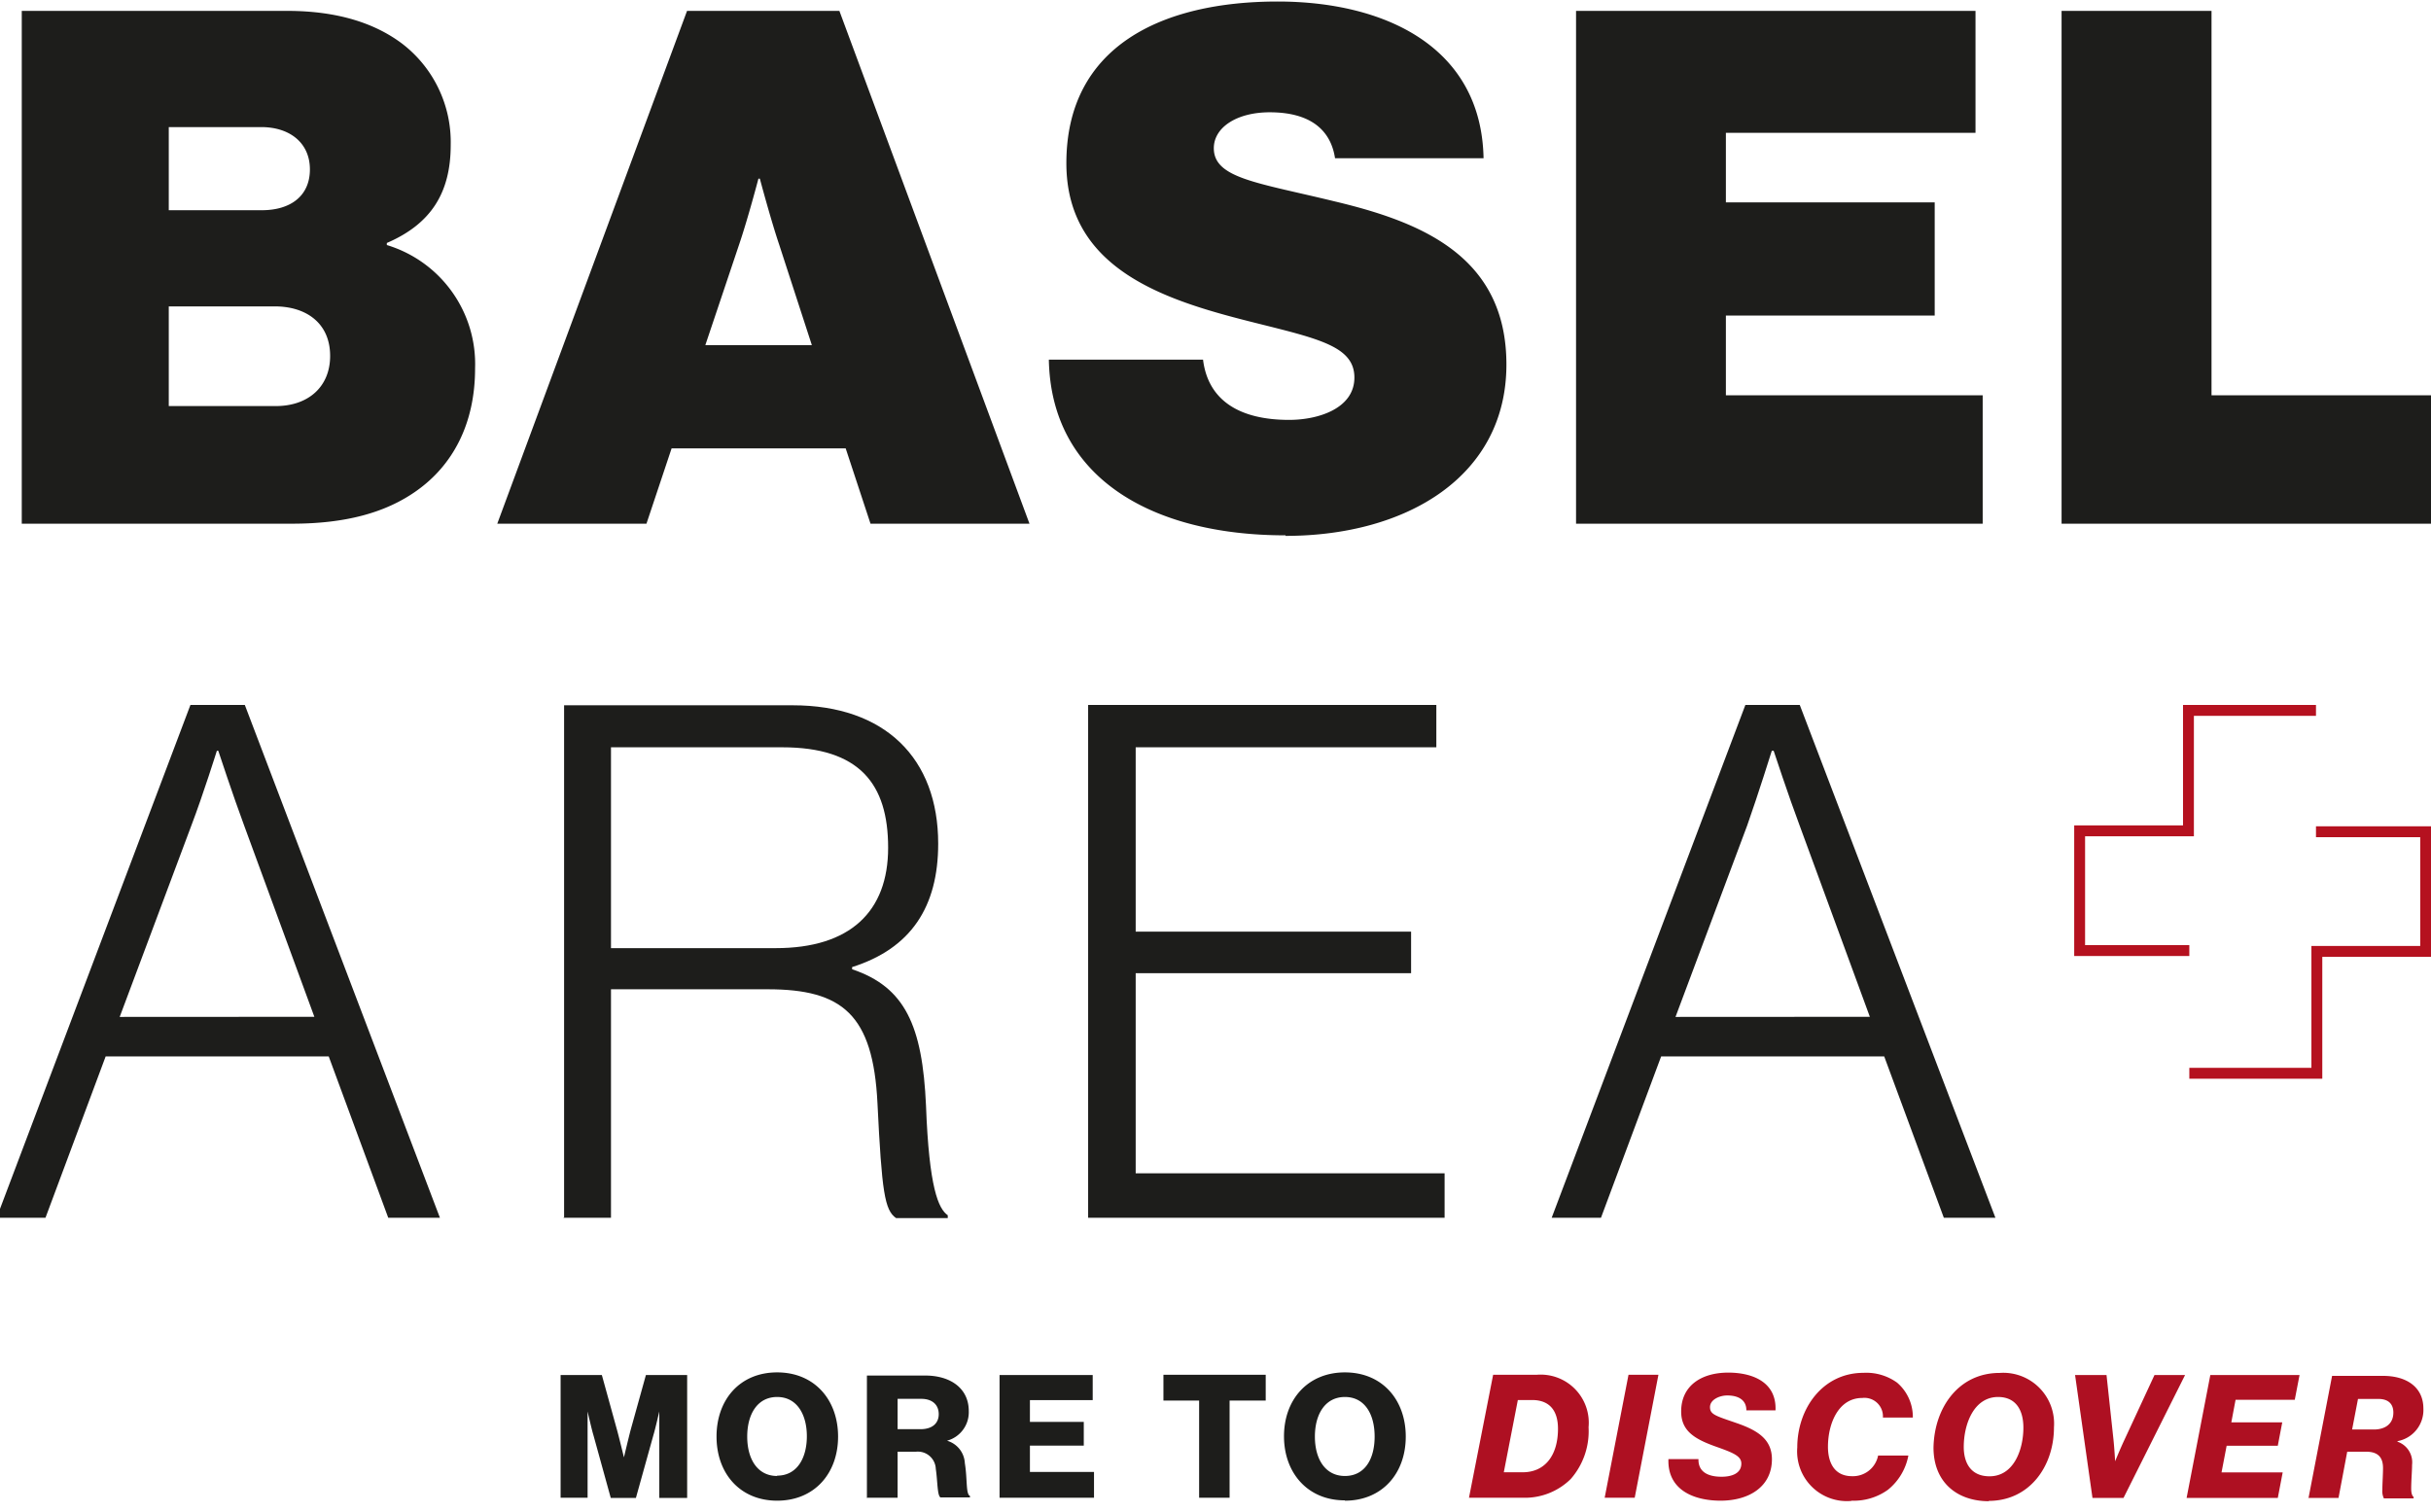 <svg id="Layer_1" data-name="Layer 1" xmlns="http://www.w3.org/2000/svg" viewBox="0 0 223.41 138.92"><defs><style>.cls-1{fill:none;stroke:#b5111f;}.cls-2{fill:#1d1d1b;}.cls-3{fill:#ae1022;}</style></defs><path class="cls-1" d="M212.84,65.29H201.12V76.36h-10v11H201.2m0,11.28h11.72V87.44h10v-11H212.84"/><path class="cls-2" d="M-.31,111.92H4.18L9.71,97.09h20.5l5.47,14.83h4.75L22.5,64.79h-5L-.31,111.92ZM11,93.46l6.59-17.6C18.68,73,19.93,69,19.93,69h.13s1.39,4.22,2.37,6.85l6.46,17.6Zm40.74,18.46h4.41v-21H70.55c6.86,0,9.69,2.31,10.09,10.48s.66,9.82,1.71,10.55H87.1v-.26c-.86-.6-1.72-2.51-2-10.09-.33-7.32-1.91-10.88-6.79-12.52v-.2c5.41-1.71,7.91-5.54,7.91-11.34,0-7.84-4.87-12.72-13.38-12.72h-21v47.13Zm4.41-24.78V68.68H71.87c7.12,0,9.75,3.36,9.75,9.23s-3.49,9.23-10.34,9.23ZM100,111.92h32.76v-4.09H104.37V89.44h25.31V85.62H104.37V68.68H132V64.79H100v47.13Zm42.65,0h4.48l5.53-14.83h20.5l5.48,14.83h4.74L165.4,64.79h-5L142.6,111.92Zm11.33-18.46,6.59-17.6C161.58,73,162.83,69,162.83,69H163s1.39,4.22,2.38,6.85l6.46,17.6Z"/><path class="cls-2" d="M2,48.13H26.85c4.88,0,8.57-1,11.4-3,3.37-2.37,5.41-6.19,5.41-11.27a11.43,11.43,0,0,0-8.11-11.34v-.19c4-1.72,5.87-4.55,5.87-9A11.4,11.4,0,0,0,36.94,4C34.43,2.12,31,1,26.39,1H2V48.13ZM15.51,37.32V28.16h9.76c2.83,0,5.07,1.51,5.07,4.55,0,2.83-2,4.61-5,4.61Zm0-18V11.68H24c2.63,0,4.48,1.45,4.48,3.89s-1.78,3.75-4.42,3.75ZM45.7,48.13H59.41l2.31-6.92h16L80,48.13H94.61L77.14,1h-14L45.7,48.13ZM67.92,22.49c.79-2.31,1.78-6.07,1.78-6.07h.13s1,3.76,1.78,6.07l3,9.23H64.82l3.1-9.23Zm50.22,26.76c11.14,0,20.3-5.47,20.3-15.75,0-10-7.91-13.12-15.82-15-7.05-1.72-11.07-2.11-11.07-4.88,0-1.91,2.11-3.3,5.14-3.3,3.76,0,5.61,1.65,6,4.22h13.65C136.14,4.23,127.17.14,117.42.14,106.81.14,98,4.23,98,15c0,10,9.56,12.72,17.47,14.7,5.8,1.45,9,2.17,9,5s-3.29,3.89-6,3.89c-4.55,0-7.45-1.78-7.91-5.54H96.39c.2,10.88,9.49,16.15,21.75,16.15Zm26.7-1.12h37.37V36.33h-23.6V29H177.8V18.6H158.61V12.21h22.94V1H144.84V48.13Zm44.62,0h33.95V36.33H203.24V1H189.46V48.13Z"/><path class="cls-3" d="M135,137.65h4.93a6,6,0,0,0,4.42-1.72,6.66,6.66,0,0,0,1.64-4.76,4.42,4.42,0,0,0-4.77-4.82h-4L135,137.65Zm3.2-2.34,1.29-6.64h1.31c1.56,0,2.38.92,2.38,2.64,0,2.42-1.17,4-3.25,4Zm9.27,2.34h2.76l2.18-11.3h-2.75l-2.19,11.3Zm10.66.27c2.56,0,4.71-1.25,4.71-3.81,0-1.86-1.36-2.67-3.27-3.33s-2.42-.78-2.42-1.46.87-1.07,1.58-1.07c1.13,0,1.77.49,1.76,1.37h2.68c.11-2.62-2.14-3.47-4.34-3.47-2.51,0-4.33,1.23-4.33,3.57,0,1.83,1.28,2.56,3.3,3.27,1.55.55,2.23.85,2.23,1.52,0,.91-.88,1.21-1.82,1.21-1.25,0-2.15-.45-2.12-1.62h-2.76c-.1,2.84,2.34,3.82,4.8,3.82Zm12,0a5.38,5.38,0,0,0,3.37-1,5.28,5.28,0,0,0,1.88-3.15H172.6a2.36,2.36,0,0,1-2.39,1.9c-1.65,0-2.22-1.28-2.22-2.7,0-2.11.94-4.49,3.16-4.49a1.7,1.7,0,0,1,1.89,1.8h2.75a4.14,4.14,0,0,0-1.45-3.21,4.84,4.84,0,0,0-3.08-.9c-3.78,0-6.09,3.32-6.09,6.86a4.57,4.57,0,0,0,5,4.91Zm12.71-2.24c-1.71,0-2.37-1.22-2.37-2.7,0-2.06.9-4.57,3.14-4.59,1.68,0,2.34,1.24,2.34,2.82,0,2-.87,4.47-3.11,4.47Zm-.08,2.26c3.76,0,6-3.18,6-6.76a4.67,4.67,0,0,0-5-5c-3.76,0-6,3.19-6.07,6.86,0,3.19,2.16,4.93,5.09,4.93Zm9.55-.27h2.84l5.66-11.3H198l-2.75,5.93c-.41.87-.87,2-.87,2h0s-.06-1.15-.16-2.08l-.63-5.85H190.7l1.6,11.3Zm8.64,0h8.38l.45-2.35h-5.62l.47-2.45h4.7l.41-2.15h-4.68l.39-2.07h5.44l.44-2.28h-8.2l-2.18,11.3Zm11.19,0h2.77l.8-4.25h1.74c1.11,0,1.55.54,1.55,1.5,0,.63-.06,1.39-.06,2a1.51,1.51,0,0,0,.14.79h2.73v-.14c-.14-.09-.22-.36-.22-.76,0-.73.08-1.61.08-2.18a2,2,0,0,0-1.34-2.13v-.05a2.91,2.91,0,0,0,2.38-3c0-1.93-1.5-3-3.71-3h-4.68l-2.18,11.3Zm4.52-9.1h1.91c.92,0,1.38.46,1.38,1.25,0,1.1-.82,1.56-1.79,1.56h-2l.54-2.81Z"/><path class="cls-2" d="M51.52,137.65H54V132c0-.46,0-2.28,0-2.28h0s.39,1.71.52,2.12l1.61,5.83h2.31l1.63-5.85c.13-.41.52-2.1.52-2.1h0s0,1.8,0,2.26v5.69h2.56v-11.3H59.36l-1.39,5c-.19.71-.63,2.57-.63,2.57h0s-.45-1.86-.65-2.57l-1.38-5H51.52v11.3Zm19.9-2c-1.82,0-2.75-1.57-2.75-3.62s.93-3.64,2.75-3.64S74.15,130,74.15,132s-.9,3.62-2.73,3.62Zm0,2.27c3.43,0,5.6-2.51,5.6-5.89s-2.17-5.9-5.6-5.9-5.57,2.51-5.57,5.9,2.16,5.89,5.57,5.89Zm8.27-.27h2.8v-4.23h1.69A1.65,1.65,0,0,1,86,135c.17,1.12.13,2.45.43,2.62h2.71v-.14c-.39-.14-.23-1.56-.47-3a2.26,2.26,0,0,0-1.64-2.07v0a2.71,2.71,0,0,0,2-2.73c0-2.11-1.71-3.26-4-3.26H79.67v11.3Zm2.8-6.3v-2.79h2.16c1.08,0,1.62.59,1.62,1.41s-.57,1.38-1.68,1.38Zm9.39,6.3h8.66v-2.37H94.65v-2.42H99.6v-2.18H94.65v-2h5.77v-2.31H91.86v11.3Zm18.31,0H113v-8.93h3.32v-2.37h-9.4v2.37h3.28v8.93Zm13.41-2c-1.82,0-2.76-1.57-2.76-3.62s.94-3.64,2.76-3.64,2.73,1.58,2.73,3.64-.9,3.62-2.73,3.62Zm0,2.27c3.43,0,5.59-2.51,5.59-5.89s-2.16-5.9-5.59-5.9S118,128.64,118,132s2.17,5.89,5.58,5.89Z"/></svg>